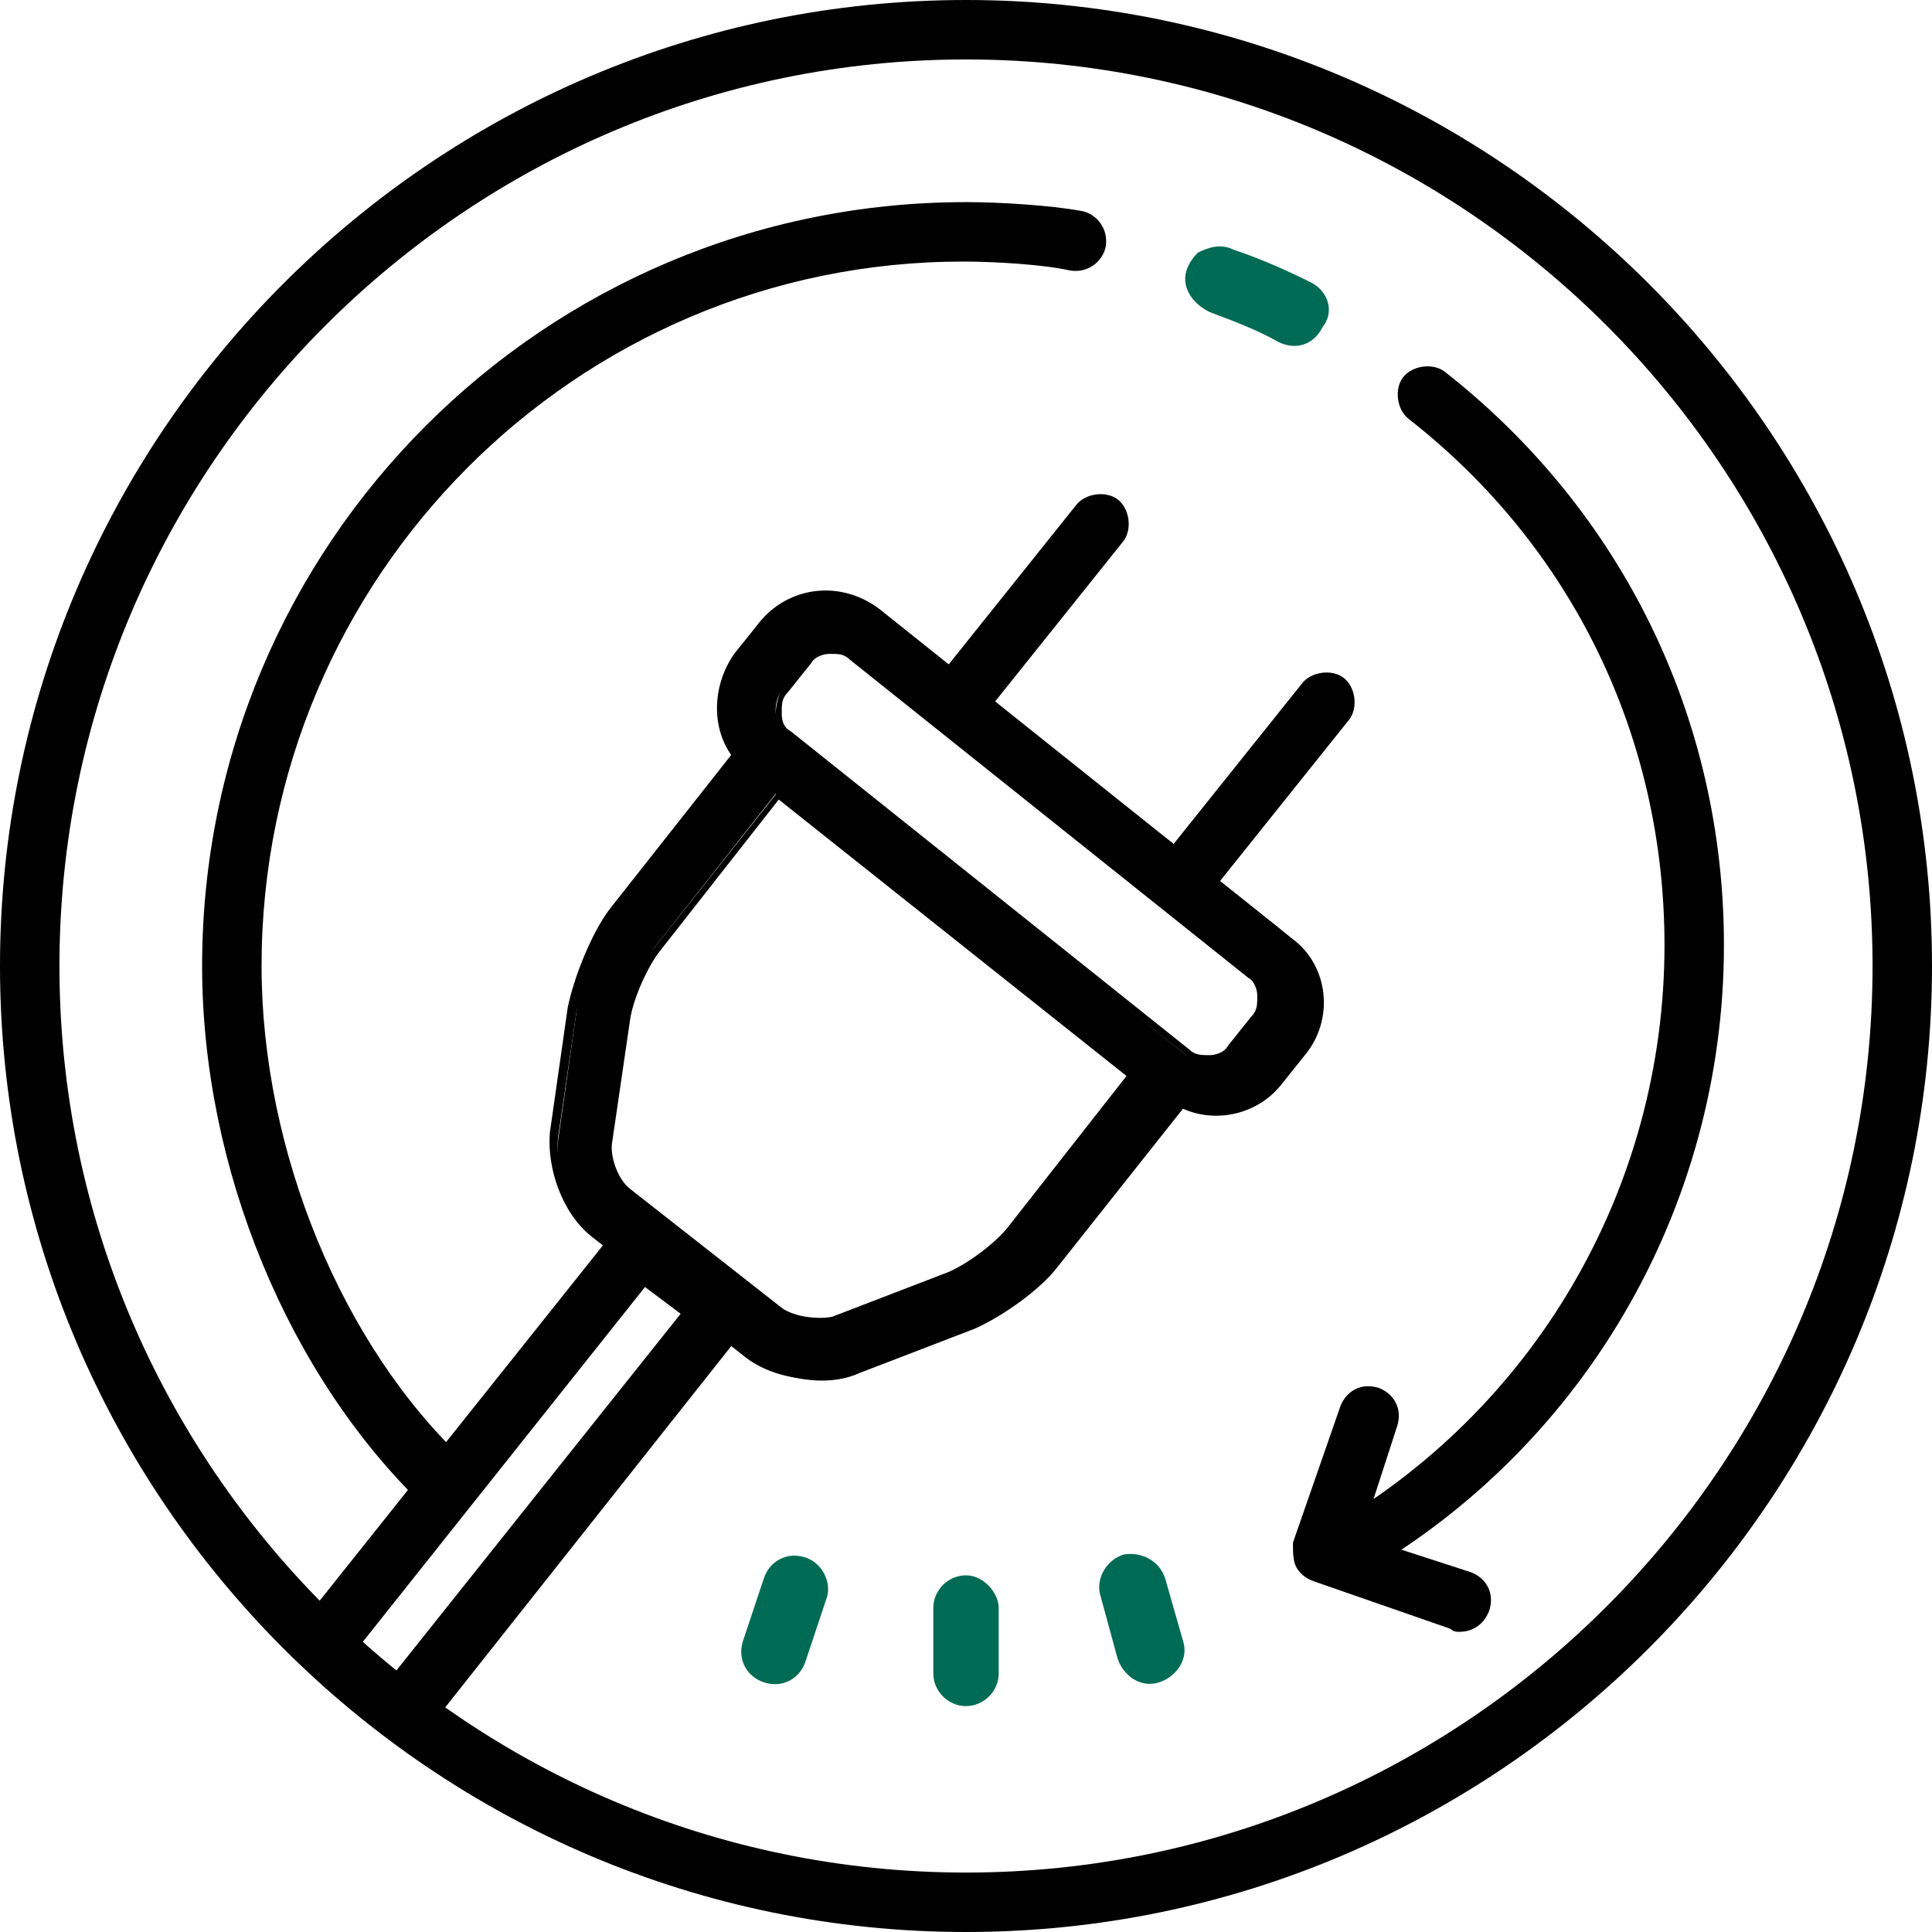 <?xml version="1.0" encoding="UTF-8"?>
<svg xmlns="http://www.w3.org/2000/svg" width="65" height="65" viewBox="0 0 65 65" fill="none">
  <g clip-path="url(#clip0_84_24)">
    <path d="M32.5 53C31.9 53 31.4 53.5 31.4 54.1V56.3C31.4 56.9 31.9 57.4 32.5 57.4C33.1 57.4 33.6 56.9 33.6 56.3V54.1C33.6 53.6 33.1 53 32.5 53Z" fill="#006B54"></path>
    <path d="M27.1 52.4C26.5 52.2 25.9 52.5 25.7 53.1L25 55.2C24.8 55.8 25.1 56.4 25.7 56.6C26.3 56.8 26.9 56.5 27.1 55.9L27.8 53.8C28 53.3 27.7 52.6 27.1 52.4Z" fill="#006B54"></path>
    <path d="M39.2 53.1C39 52.5 38.4 52.2 37.8 52.3C37.2 52.5 36.9 53.1 37 53.6L37.6 55.8C37.8 56.4 38.4 56.8 39 56.6C39.6 56.4 40 55.8 39.8 55.2L39.2 53.1Z" fill="#006B54"></path>
    <path d="M44.1 9.5C43.3 9.1 42.4 8.7 41.5 8.4C41.1 8.2 40.7 8.3 40.3 8.5C40 8.8 39.8 9.2 39.9 9.6C40 10 40.3 10.3 40.7 10.5C41.5 10.8 42.3 11.1 43 11.5C43.6 11.8 44.2 11.6 44.5 11C44.9 10.5 44.7 9.8 44.1 9.5Z" fill="#006B54"></path>
    <path d="M32.5 65C14.6 65 0 50.4 0 32.5C0 14.6 14.6 0 32.5 0C50.4 0 65 14.6 65 32.5C65 50.4 50.4 65 32.5 65ZM32.5 2C15.7 2 2 15.7 2 32.5C2 49.3 15.7 63 32.5 63C49.3 63 63 49.3 63 32.5C63 15.7 49.3 2 32.5 2Z" fill="black"></path>
    <path d="M49.1 54.9C49 54.9 48.9 54.9 48.8 54.8L44.2 53.2C43.9 53.1 43.7 52.9 43.6 52.7C43.5 52.5 43.5 52.2 43.5 51.9L45.1 47.3C45.3 46.8 45.8 46.5 46.4 46.7C46.9 46.9 47.2 47.4 47 48L45.8 51.7L49.5 52.9C50 53.1 50.3 53.6 50.1 54.2C49.9 54.7 49.5 54.9 49.1 54.9Z" fill="black"></path>
    <path d="M45 53.4C44.6 53.4 44.3 53.2 44.1 52.9C43.8 52.4 44 51.8 44.5 51.5C51.6 47.5 56 40 56 31.8C56 24.8 52.9 18.4 47.4 14.1C47 13.8 46.9 13.1 47.2 12.7C47.5 12.3 48.2 12.2 48.6 12.5C54.6 17.2 58 24.2 58 31.8C58 40.7 53.2 48.9 45.4 53.2C45.3 53.4 45.1 53.4 45 53.4Z" fill="black"></path>
    <path d="M15 51C14.8 51 14.5 50.9 14.3 50.7C9.7 46.3 6.8 39.3 6.8 32.5C6.8 18.3 18.3 6.8 32.5 6.8C33.6 6.8 35.3 6.9 36.4 7.1C36.9 7.2 37.3 7.7 37.2 8.3C37.1 8.8 36.6 9.2 36 9.1C35.1 8.9 33.5 8.8 32.4 8.8C19.4 8.8 8.8 19.4 8.8 32.5C8.8 38.7 11.5 45.3 15.7 49.2C16.1 49.6 16.1 50.2 15.7 50.6C15.5 50.9 15.2 51 15 51Z" fill="black"></path>
    <path d="M32.6 24.1C32.4 24.1 32.2 24 32 23.9C31.6 23.6 31.5 22.9 31.8 22.5L36.2 17C36.5 16.6 37.2 16.5 37.6 16.8C38 17.1 38.1 17.8 37.8 18.2L33.4 23.7C33.2 23.9 32.9 24.1 32.6 24.1Z" fill="black"></path>
    <path d="M40.2 30.1C40 30.1 39.8 30 39.6 29.9C39.2 29.6 39.1 28.9 39.4 28.5L43.8 23C44.1 22.6 44.8 22.5 45.2 22.8C45.6 23.1 45.7 23.8 45.4 24.2L41 29.7C40.8 30 40.5 30.1 40.2 30.1Z" fill="black"></path>
    <path d="M29.8 20.7C28.6 19.7 26.8 19.9 25.9 21.1L25.1 22.1C24.3 23.1 24.3 24.5 25 25.5L20.8 30.8C20.2 31.6 19.5 33 19.4 34L18.8 38.2C18.6 39.4 19.2 40.8 20.1 41.6L22 43.1L23.4 44.2L25.3 45.7C26.2 46.4 27.8 46.7 28.9 46.2L32.8 44.7C33.7 44.3 35 43.4 35.6 42.6L39.8 37.3C40.9 37.8 42.3 37.5 43.1 36.5L43.9 35.5C44.9 34.3 44.7 32.5 43.5 31.6L29.8 20.7ZM34 41.4C33.6 42 32.6 42.7 31.9 43L28 44.5C27.5 44.7 26.6 44.6 26.2 44.2L21.1 40.2C20.7 39.8 20.3 39 20.4 38.5L21 34.3C21.1 33.6 21.6 32.5 22 31.9L26.1 26.7L38 36.2L34 41.4ZM41.4 35.3C41 35.8 40.4 35.8 39.9 35.5L26.5 24.7C26 24.3 26 23.7 26.3 23.2L27.1 22.2C27.5 21.7 28.1 21.7 28.6 22L42 32.7C42.5 33.1 42.5 33.7 42.2 34.2L41.4 35.3Z" fill="black"></path>
    <path d="M27.4 46.4C26.5 46.4 25.6 46.1 25 45.6L19.9 41.6C18.9 40.8 18.4 39.3 18.5 38.1L19.1 33.9C19.3 32.9 19.9 31.4 20.5 30.6L24.6 25.4C23.9 24.4 24 23 24.7 22L25.5 21C26.5 19.7 28.3 19.5 29.6 20.5L43 31.2C43.6 31.7 44 32.4 44.1 33.1C44.2 33.9 44 34.6 43.5 35.2L42.7 36.2C41.9 37.2 40.6 37.6 39.4 37.1L35.3 42.3C34.7 43.1 33.4 44 32.4 44.4L28.5 45.9C28.3 46.3 27.9 46.4 27.4 46.4ZM28 20.2C27.2 20.2 26.4 20.5 25.9 21.2L25.1 22.2C24.4 23.1 24.3 24.4 25 25.4L25.1 25.5L25 25.6L20.8 30.9C20.2 31.7 19.6 33.1 19.4 34L18.8 38.1C18.6 39.2 19.2 40.6 20.1 41.3L25.2 45.3C26.1 46 27.6 46.2 28.6 45.8L32.5 44.3C33.4 43.9 34.6 43 35.3 42.3L39.5 37H39.6C40.7 37.5 42 37.1 42.7 36.2L43.5 35.2C43.9 34.6 44.1 34 44.1 33.2C44 32.5 43.7 31.9 43.1 31.4L29.7 20.8C29.2 20.4 28.6 20.2 28 20.2ZM27.4 44.7C26.9 44.7 26.4 44.6 26.1 44.3L21 40.3C20.5 39.9 20.2 39.1 20.3 38.4L20.9 34.3C21 33.6 21.5 32.4 22 31.9L26.2 26.6L26.3 26.7L38.3 36.3L34.1 41.6C33.6 42 32.6 42.8 32 43L28 44.6C27.9 44.6 27.6 44.7 27.4 44.7ZM26.2 26.9L22.2 32C21.8 32.5 21.3 33.6 21.2 34.3L20.6 38.4C20.5 38.9 20.8 39.7 21.2 40L26.3 44C26.7 44.3 27.5 44.4 28 44.3L31.9 42.8C32.6 42.5 33.5 41.8 33.9 41.3L37.9 36.2L26.2 26.9ZM40.6 35.8C40.3 35.8 40.1 35.7 39.9 35.5L26.5 24.8C26.3 24.6 26.1 24.3 26.1 24C26.1 23.7 26.2 23.4 26.3 23.1L27.1 22.1C27.3 21.9 27.6 21.7 27.9 21.7C28.2 21.7 28.5 21.8 28.8 21.9L42.2 32.6C42.4 32.8 42.6 33.1 42.6 33.4C42.6 33.7 42.5 34 42.4 34.3L41.6 35.3C41.4 35.5 41.1 35.7 40.8 35.7C40.7 35.8 40.7 35.8 40.6 35.8ZM28 22H27.9C27.7 22 27.4 22.1 27.3 22.3L26.5 23.3C26.3 23.5 26.3 23.7 26.3 24C26.3 24.3 26.4 24.5 26.6 24.6L40 35.3C40.2 35.5 40.4 35.5 40.7 35.5C40.9 35.5 41.2 35.4 41.3 35.2L42.1 34.2C42.3 34 42.3 33.8 42.3 33.5C42.3 33.3 42.2 33 42 32.9L28.6 22.2C28.4 22 28.2 22 28 22Z" fill="black"></path>
    <path d="M14.3 58.3L12.7 57L22.9 44.2L21.7 43.3L11.6 56L10 54.8L21.4 40.5L25.7 43.9L14.3 58.3Z" fill="black"></path>
  </g>
  <defs>
    <clipPath id="clip0_84_24">
      <rect width="65" height="65" fill="white"></rect>
    </clipPath>
  </defs>
</svg>
